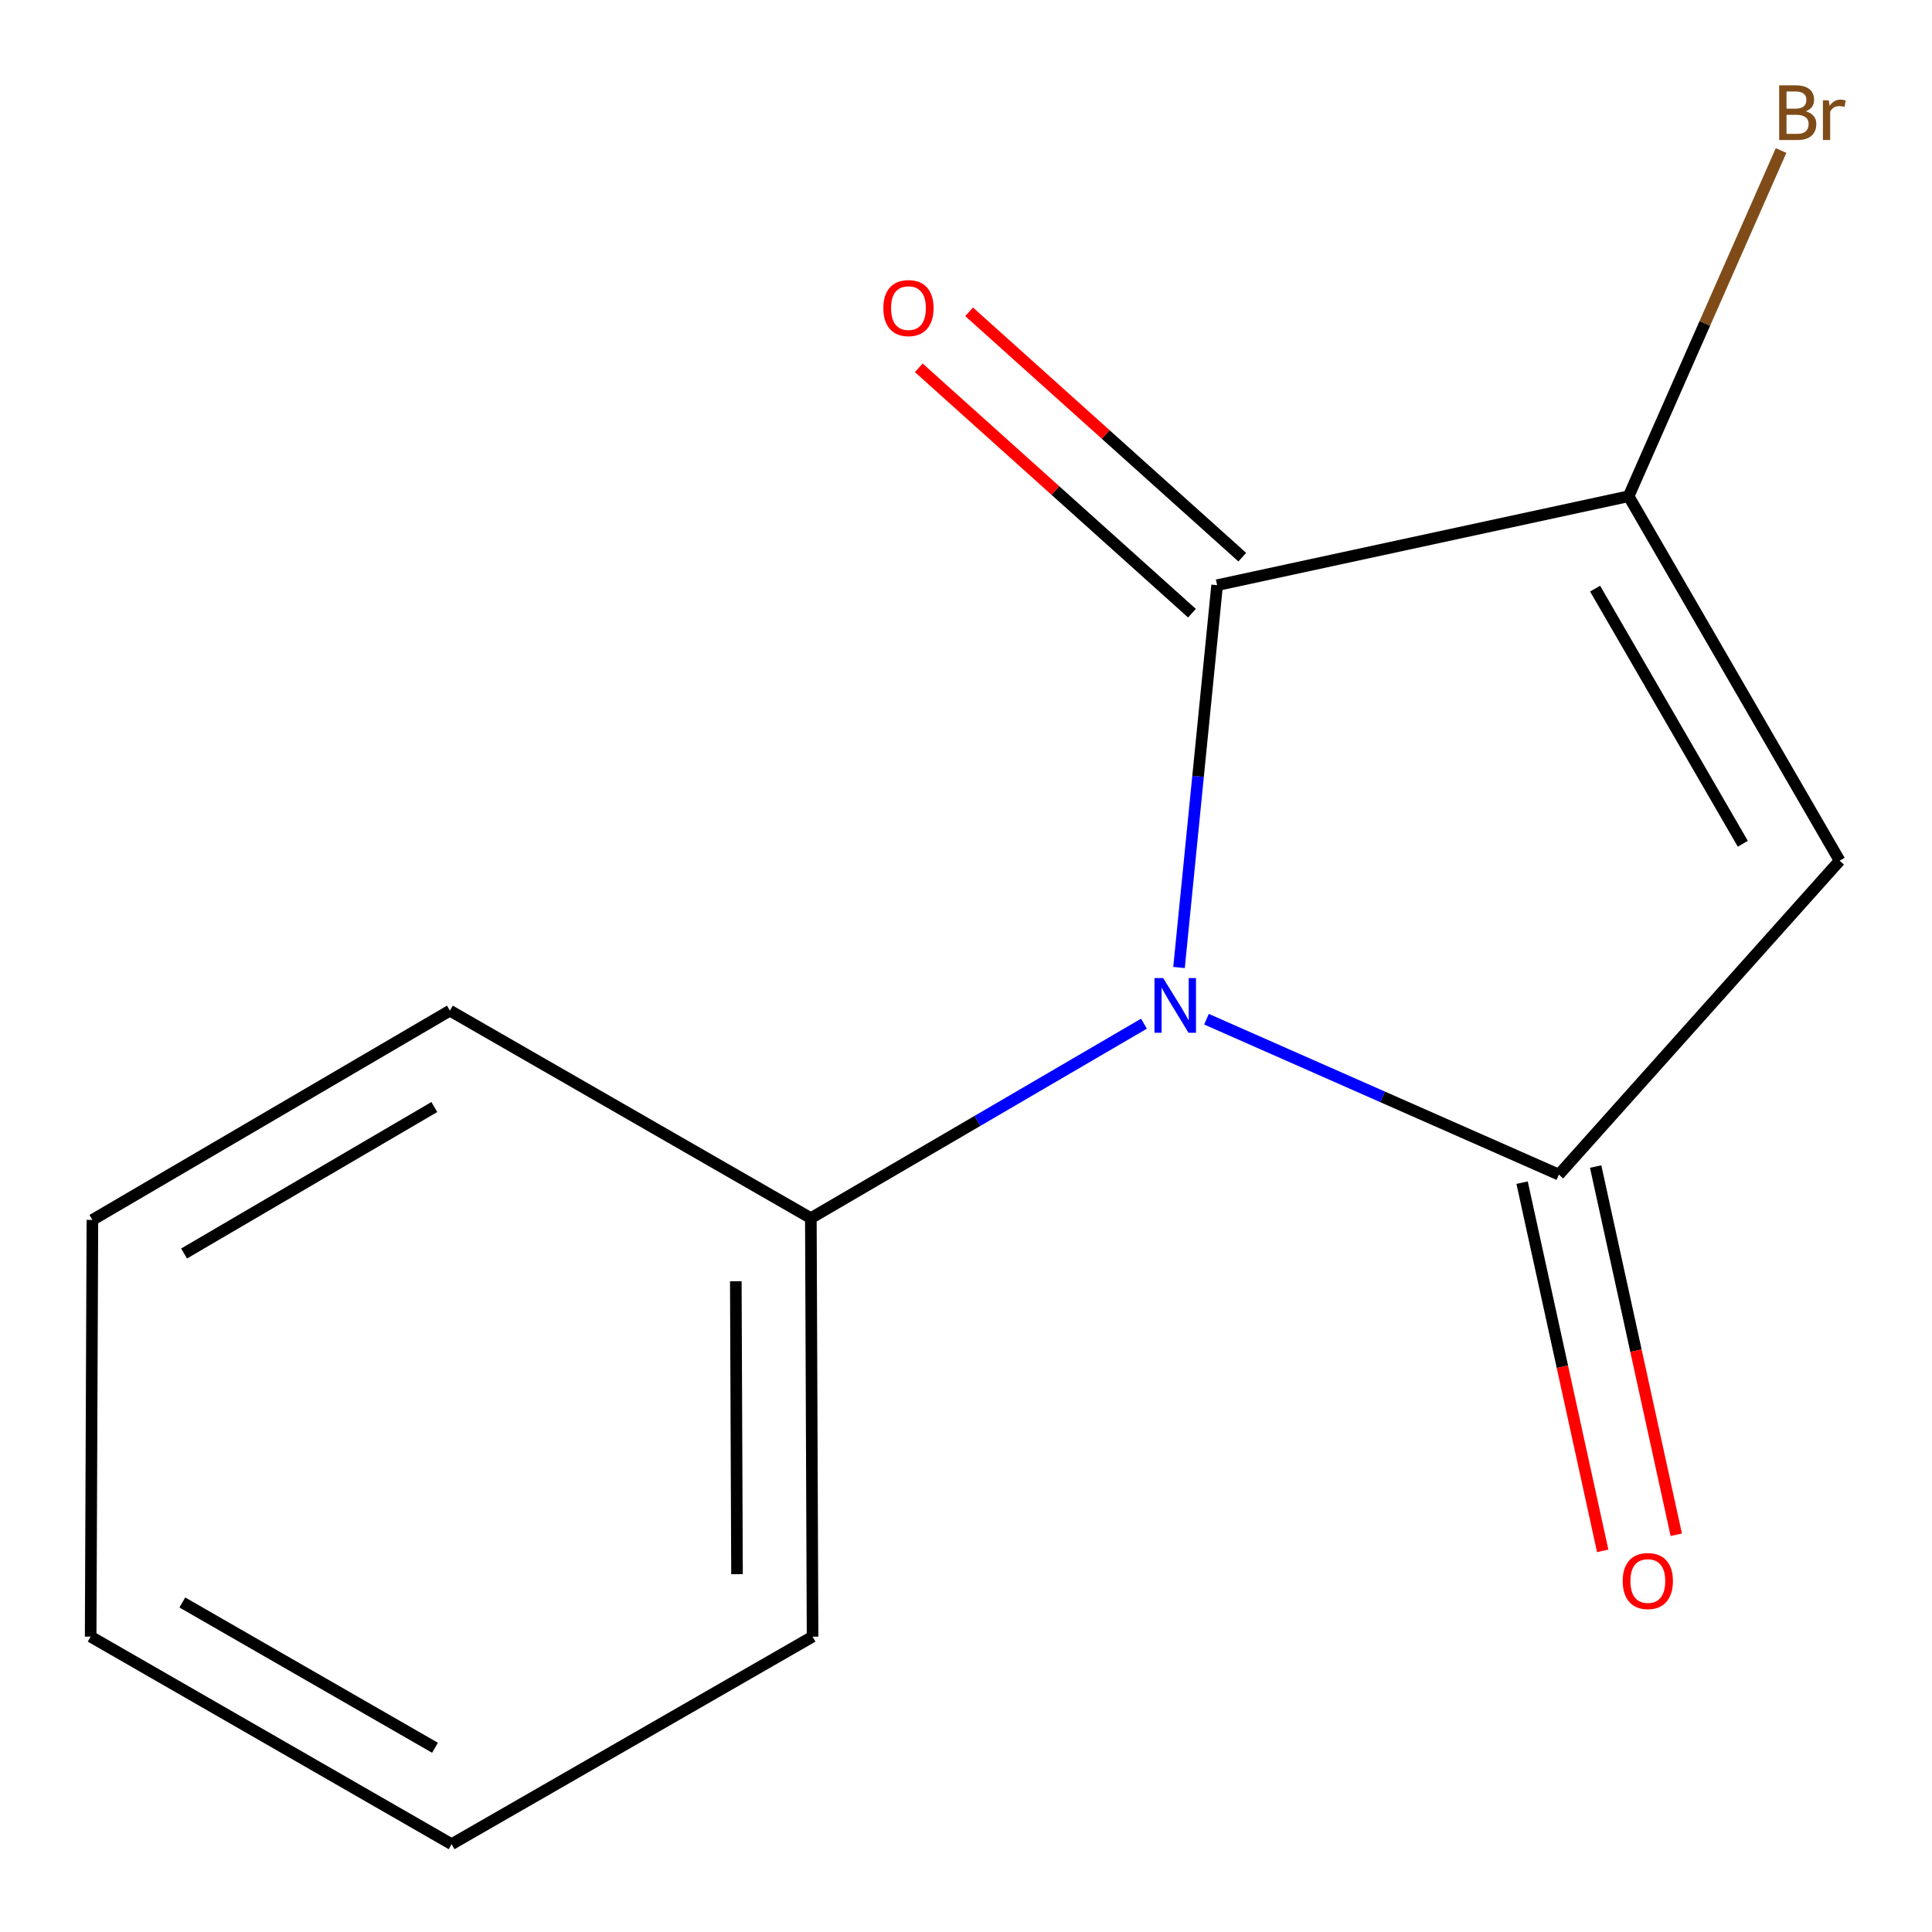 <?xml version='1.0' encoding='iso-8859-1'?>
<svg version='1.1' baseProfile='full'
              xmlns='http://www.w3.org/2000/svg'
                      xmlns:rdkit='http://www.rdkit.org/xml'
                      xmlns:xlink='http://www.w3.org/1999/xlink'
                  xml:space='preserve'
width='1000px' height='1000px' viewBox='0 0 1000 1000'>
<!-- END OF HEADER -->
<rect style='opacity:1.0;fill:#FFFFFF;stroke:none' width='1000' height='1000' x='0' y='0'> </rect>
<path class='bond-0' d='M 624.469,527.532 L 715.67,567.752' style='fill:none;fill-rule:evenodd;stroke:#0000FF;stroke-width:6px;stroke-linecap:butt;stroke-linejoin:miter;stroke-opacity:1' />
<path class='bond-0' d='M 715.67,567.752 L 806.871,607.972' style='fill:none;fill-rule:evenodd;stroke:#000000;stroke-width:6px;stroke-linecap:butt;stroke-linejoin:miter;stroke-opacity:1' />
<path class='bond-1' d='M 610.259,500.778 L 620.119,401.833' style='fill:none;fill-rule:evenodd;stroke:#0000FF;stroke-width:6px;stroke-linecap:butt;stroke-linejoin:miter;stroke-opacity:1' />
<path class='bond-1' d='M 620.119,401.833 L 629.979,302.888' style='fill:none;fill-rule:evenodd;stroke:#000000;stroke-width:6px;stroke-linecap:butt;stroke-linejoin:miter;stroke-opacity:1' />
<path class='bond-4' d='M 592.104,529.861 L 505.9,580.187' style='fill:none;fill-rule:evenodd;stroke:#0000FF;stroke-width:6px;stroke-linecap:butt;stroke-linejoin:miter;stroke-opacity:1' />
<path class='bond-4' d='M 505.9,580.187 L 419.696,630.514' style='fill:none;fill-rule:evenodd;stroke:#000000;stroke-width:6px;stroke-linecap:butt;stroke-linejoin:miter;stroke-opacity:1' />
<path class='bond-2' d='M 806.871,607.972 L 952.192,445.501' style='fill:none;fill-rule:evenodd;stroke:#000000;stroke-width:6px;stroke-linecap:butt;stroke-linejoin:miter;stroke-opacity:1' />
<path class='bond-5' d='M 787.834,612.14 L 808.695,707.43' style='fill:none;fill-rule:evenodd;stroke:#000000;stroke-width:6px;stroke-linecap:butt;stroke-linejoin:miter;stroke-opacity:1' />
<path class='bond-5' d='M 808.695,707.43 L 829.557,802.721' style='fill:none;fill-rule:evenodd;stroke:#FF0000;stroke-width:6px;stroke-linecap:butt;stroke-linejoin:miter;stroke-opacity:1' />
<path class='bond-5' d='M 825.909,603.804 L 846.771,699.095' style='fill:none;fill-rule:evenodd;stroke:#000000;stroke-width:6px;stroke-linecap:butt;stroke-linejoin:miter;stroke-opacity:1' />
<path class='bond-5' d='M 846.771,699.095 L 867.633,794.385' style='fill:none;fill-rule:evenodd;stroke:#FF0000;stroke-width:6px;stroke-linecap:butt;stroke-linejoin:miter;stroke-opacity:1' />
<path class='bond-3' d='M 629.979,302.888 L 842.969,256.851' style='fill:none;fill-rule:evenodd;stroke:#000000;stroke-width:6px;stroke-linecap:butt;stroke-linejoin:miter;stroke-opacity:1' />
<path class='bond-6' d='M 643.002,288.389 L 572.305,224.888' style='fill:none;fill-rule:evenodd;stroke:#000000;stroke-width:6px;stroke-linecap:butt;stroke-linejoin:miter;stroke-opacity:1' />
<path class='bond-6' d='M 572.305,224.888 L 501.607,161.386' style='fill:none;fill-rule:evenodd;stroke:#FF0000;stroke-width:6px;stroke-linecap:butt;stroke-linejoin:miter;stroke-opacity:1' />
<path class='bond-6' d='M 616.956,317.386 L 546.259,253.885' style='fill:none;fill-rule:evenodd;stroke:#000000;stroke-width:6px;stroke-linecap:butt;stroke-linejoin:miter;stroke-opacity:1' />
<path class='bond-6' d='M 546.259,253.885 L 475.561,190.384' style='fill:none;fill-rule:evenodd;stroke:#FF0000;stroke-width:6px;stroke-linecap:butt;stroke-linejoin:miter;stroke-opacity:1' />
<path class='bond-13' d='M 952.192,445.501 L 842.969,256.851' style='fill:none;fill-rule:evenodd;stroke:#000000;stroke-width:6px;stroke-linecap:butt;stroke-linejoin:miter;stroke-opacity:1' />
<path class='bond-13' d='M 902.077,436.734 L 825.621,304.678' style='fill:none;fill-rule:evenodd;stroke:#000000;stroke-width:6px;stroke-linecap:butt;stroke-linejoin:miter;stroke-opacity:1' />
<path class='bond-7' d='M 842.969,256.851 L 882.424,167.381' style='fill:none;fill-rule:evenodd;stroke:#000000;stroke-width:6px;stroke-linecap:butt;stroke-linejoin:miter;stroke-opacity:1' />
<path class='bond-7' d='M 882.424,167.381 L 921.88,77.911' style='fill:none;fill-rule:evenodd;stroke:#7F4C19;stroke-width:6px;stroke-linecap:butt;stroke-linejoin:miter;stroke-opacity:1' />
<path class='bond-8' d='M 419.696,630.514 L 420.584,847.12' style='fill:none;fill-rule:evenodd;stroke:#000000;stroke-width:6px;stroke-linecap:butt;stroke-linejoin:miter;stroke-opacity:1' />
<path class='bond-8' d='M 380.853,663.164 L 381.474,814.788' style='fill:none;fill-rule:evenodd;stroke:#000000;stroke-width:6px;stroke-linecap:butt;stroke-linejoin:miter;stroke-opacity:1' />
<path class='bond-9' d='M 419.696,630.514 L 232.865,523.11' style='fill:none;fill-rule:evenodd;stroke:#000000;stroke-width:6px;stroke-linecap:butt;stroke-linejoin:miter;stroke-opacity:1' />
<path class='bond-10' d='M 420.584,847.12 L 233.753,954.545' style='fill:none;fill-rule:evenodd;stroke:#000000;stroke-width:6px;stroke-linecap:butt;stroke-linejoin:miter;stroke-opacity:1' />
<path class='bond-11' d='M 232.865,523.11 L 47.831,631.423' style='fill:none;fill-rule:evenodd;stroke:#000000;stroke-width:6px;stroke-linecap:butt;stroke-linejoin:miter;stroke-opacity:1' />
<path class='bond-11' d='M 224.801,572.995 L 95.277,648.814' style='fill:none;fill-rule:evenodd;stroke:#000000;stroke-width:6px;stroke-linecap:butt;stroke-linejoin:miter;stroke-opacity:1' />
<path class='bond-14' d='M 233.753,954.545 L 46.922,847.12' style='fill:none;fill-rule:evenodd;stroke:#000000;stroke-width:6px;stroke-linecap:butt;stroke-linejoin:miter;stroke-opacity:1' />
<path class='bond-14' d='M 225.157,904.642 L 94.375,829.444' style='fill:none;fill-rule:evenodd;stroke:#000000;stroke-width:6px;stroke-linecap:butt;stroke-linejoin:miter;stroke-opacity:1' />
<path class='bond-12' d='M 47.831,631.423 L 46.922,847.12' style='fill:none;fill-rule:evenodd;stroke:#000000;stroke-width:6px;stroke-linecap:butt;stroke-linejoin:miter;stroke-opacity:1' />
<path  class='atom-0' d='M 602.043 506.243
L 611.323 521.243
Q 612.243 522.723, 613.723 525.403
Q 615.203 528.083, 615.283 528.243
L 615.283 506.243
L 619.043 506.243
L 619.043 534.563
L 615.163 534.563
L 605.203 518.163
Q 604.043 516.243, 602.803 514.043
Q 601.603 511.843, 601.243 511.163
L 601.243 534.563
L 597.563 534.563
L 597.563 506.243
L 602.043 506.243
' fill='#0000FF'/>
<path  class='atom-6' d='M 839.908 818.335
Q 839.908 811.535, 843.268 807.735
Q 846.628 803.935, 852.908 803.935
Q 859.188 803.935, 862.548 807.735
Q 865.908 811.535, 865.908 818.335
Q 865.908 825.215, 862.508 829.135
Q 859.108 833.015, 852.908 833.015
Q 846.668 833.015, 843.268 829.135
Q 839.908 825.255, 839.908 818.335
M 852.908 829.815
Q 857.228 829.815, 859.548 826.935
Q 861.908 824.015, 861.908 818.335
Q 861.908 812.775, 859.548 809.975
Q 857.228 807.135, 852.908 807.135
Q 848.588 807.135, 846.228 809.935
Q 843.908 812.735, 843.908 818.335
Q 843.908 824.055, 846.228 826.935
Q 848.588 829.815, 852.908 829.815
' fill='#FF0000'/>
<path  class='atom-7' d='M 457.215 159.466
Q 457.215 152.666, 460.575 148.866
Q 463.935 145.066, 470.215 145.066
Q 476.495 145.066, 479.855 148.866
Q 483.215 152.666, 483.215 159.466
Q 483.215 166.346, 479.815 170.266
Q 476.415 174.146, 470.215 174.146
Q 463.975 174.146, 460.575 170.266
Q 457.215 166.386, 457.215 159.466
M 470.215 170.946
Q 474.535 170.946, 476.855 168.066
Q 479.215 165.146, 479.215 159.466
Q 479.215 153.906, 476.855 151.106
Q 474.535 148.266, 470.215 148.266
Q 465.895 148.266, 463.535 151.066
Q 461.215 153.866, 461.215 159.466
Q 461.215 165.186, 463.535 168.066
Q 465.895 170.946, 470.215 170.946
' fill='#FF0000'/>
<path  class='atom-8' d='M 934.656 57.606
Q 937.376 58.367, 938.736 60.047
Q 940.136 61.687, 940.136 64.126
Q 940.136 68.046, 937.616 70.287
Q 935.136 72.487, 930.416 72.487
L 920.896 72.487
L 920.896 44.166
L 929.256 44.166
Q 934.096 44.166, 936.536 46.127
Q 938.976 48.087, 938.976 51.687
Q 938.976 55.967, 934.656 57.606
M 924.696 47.367
L 924.696 56.246
L 929.256 56.246
Q 932.056 56.246, 933.496 55.127
Q 934.976 53.967, 934.976 51.687
Q 934.976 47.367, 929.256 47.367
L 924.696 47.367
M 930.416 69.287
Q 933.176 69.287, 934.656 67.966
Q 936.136 66.647, 936.136 64.126
Q 936.136 61.806, 934.496 60.647
Q 932.896 59.447, 929.816 59.447
L 924.696 59.447
L 924.696 69.287
L 930.416 69.287
' fill='#7F4C19'/>
<path  class='atom-8' d='M 946.576 51.926
L 947.016 54.767
Q 949.176 51.566, 952.696 51.566
Q 953.816 51.566, 955.336 51.967
L 954.736 55.327
Q 953.016 54.926, 952.056 54.926
Q 950.376 54.926, 949.256 55.606
Q 948.176 56.246, 947.296 57.806
L 947.296 72.487
L 943.536 72.487
L 943.536 51.926
L 946.576 51.926
' fill='#7F4C19'/>
</svg>
